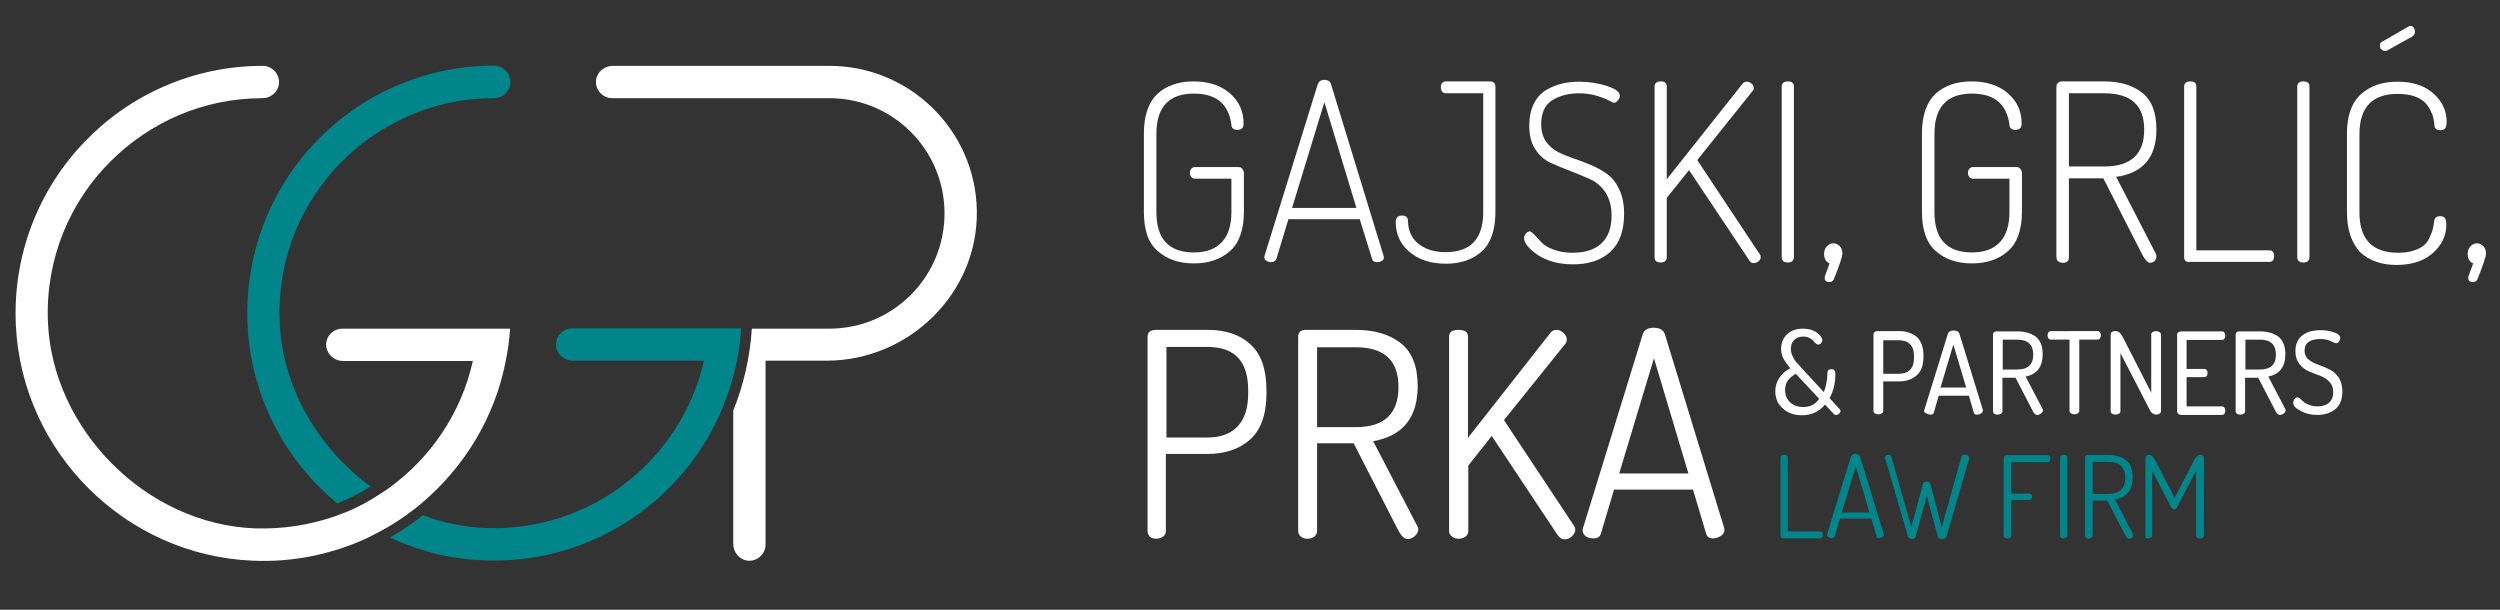 <?xml version="1.0" encoding="UTF-8"?> <!-- Generator: Adobe Illustrator 23.0.6, SVG Export Plug-In . SVG Version: 6.00 Build 0) --> <svg xmlns="http://www.w3.org/2000/svg" xmlns:xlink="http://www.w3.org/1999/xlink" id="Layer_1" x="0px" y="0px" viewBox="0 0 820 200" style="enable-background:new 0 0 820 200;" xml:space="preserve"><rect x="0" y="0" width="820" height="200" fill="#333333" stroke="none"/> <style type="text/css"> .st0{fill:#FFFFFF;} .st1{fill:#00858B;} </style> <g> <path class="st0" d="M375.2,69.5V43.8c0-5.9,1.5-10.2,4.4-13c3-2.7,6.9-4.1,11.8-4.1c5,0,9,1.3,12,3.9c3,2.6,4.5,5.9,4.5,9.9 c0,1.4-0.7,2.1-2,2.1c-1.3,0-2-0.6-2-1.7c-0.9-6.8-5-10.2-12.3-10.2c-8.2,0-12.3,4.4-12.3,13.2v25.7c0,8.8,4.1,13.2,12.3,13.2 c4,0,7-1.1,9.1-3.3c2.1-2.2,3.2-5.5,3.2-9.9V58.6h-12c-0.5,0-0.9-0.2-1.2-0.6c-0.3-0.4-0.4-0.8-0.4-1.3c0-0.5,0.1-0.9,0.4-1.3 c0.3-0.4,0.7-0.6,1.2-0.6h14.4c0.5,0,0.9,0.2,1.2,0.6c0.3,0.4,0.5,0.8,0.5,1.3v12.7c0,5.9-1.5,10.2-4.5,12.9c-3,2.7-7,4.1-11.9,4.1 c-5,0-8.9-1.4-11.9-4.1C376.6,79.7,375.2,75.4,375.2,69.5z"></path> <path class="st0" d="M414.7,84.3c0-0.2,0-0.4,0.1-0.5l17.4-56.1c0.3-1,1.1-1.5,2.2-1.5c1.2,0,1.9,0.5,2.2,1.5l17.3,56.5 c0,0,0,0,0,0.1c0,0.1,0,0.2,0,0.3c0,0.4-0.2,0.7-0.7,1s-1,0.4-1.6,0.4c-0.9,0-1.4-0.4-1.6-1.2l-4-12.9h-23.4l-3.9,12.9 c-0.3,0.8-0.9,1.2-1.8,1.2c-0.6,0-1.1-0.2-1.6-0.5C414.9,85.3,414.7,84.8,414.7,84.3z M423.8,68.2h21.1l-10.5-34.7L423.8,68.2z"></path> <path class="st0" d="M457.8,72.8c0-1.4,0.7-2.1,2-2.1c1.4,0,2,0.6,2,1.7c0.1,3.3,1.2,5.8,3.5,7.6c2.3,1.8,5.2,2.7,8.9,2.7 c8.2,0,12.3-4.4,12.3-13.2V30.6h-12.2c-1.1,0-1.7-0.7-1.7-2c0-1.2,0.6-1.9,1.7-1.9h14.3c1.3,0,1.9,0.6,1.9,1.8v41 c0,5.9-1.5,10.2-4.4,12.9c-3,2.7-6.9,4.1-11.8,4.1c-5,0-9-1.3-12-3.9C459.3,80.1,457.8,76.8,457.8,72.8z"></path> <path class="st0" d="M499.9,78.1c0-0.5,0.2-1.1,0.6-1.5c0.4-0.5,0.8-0.7,1.3-0.7c0.3,0,0.8,0.4,1.5,1.1l2.2,2.4 c0.8,0.9,2.1,1.7,3.9,2.4c1.8,0.7,3.9,1.1,6.3,1.1c4.2,0,7.4-1,9.6-3.1c2.2-2.1,3.3-5.1,3.3-9.1c0-3-0.7-5.5-2-7.6 c-1.4-2-3-3.4-5-4.3c-2-0.9-4.2-1.8-6.5-2.7c-2.4-0.9-4.5-1.8-6.5-2.7c-2-0.9-3.7-2.4-5-4.4c-1.4-2.1-2-4.7-2-7.8 c0-2.8,0.5-5.2,1.5-7.2c1-2,2.4-3.5,4.1-4.5c1.7-1,3.5-1.7,5.2-2.1c1.8-0.4,3.6-0.6,5.6-0.6c3.2,0,6.3,0.5,9.1,1.4 c2.8,0.9,4.2,2,4.2,3.2c0,0.5-0.2,1-0.6,1.5c-0.4,0.5-0.8,0.8-1.3,0.8c-0.3,0-0.9-0.3-1.8-0.8c-0.9-0.5-2.2-1-3.9-1.5 c-1.7-0.5-3.6-0.8-5.7-0.8c-3.5,0-6.5,0.8-8.9,2.3c-2.4,1.5-3.6,4.2-3.6,7.8c0,2.2,0.5,4.1,1.5,5.6c1,1.5,2.3,2.6,3.9,3.5 c1.6,0.8,3.4,1.5,5.3,2.2c1.9,0.6,3.9,1.4,5.8,2.2c1.9,0.8,3.7,1.8,5.3,3c1.6,1.2,2.9,2.9,3.9,5.1c1,2.2,1.5,4.8,1.5,7.9 c0,5.5-1.5,9.6-4.5,12.4c-3,2.7-7,4.1-12.1,4.1c-4.7,0-8.5-1-11.6-3C501.4,81.6,499.9,79.7,499.9,78.1z"></path> <path class="st0" d="M542.7,84.3V28.4c0-1.1,0.7-1.7,2-1.7c1.4,0,2,0.6,2,1.7v30.4l24.9-31.4c0.3-0.4,0.7-0.6,1.4-0.6 c0.5,0,1,0.2,1.5,0.6c0.5,0.4,0.7,0.9,0.7,1.5c0,0.4-0.1,0.8-0.4,1l-18.1,22.6l20.5,30.9c0.2,0.2,0.3,0.5,0.3,0.9 c0,0.5-0.2,1-0.7,1.4c-0.5,0.4-1,0.6-1.6,0.6c-0.6,0-1.2-0.3-1.5-1L554,55.8l-7.3,9.1v19.4c0,1.2-0.7,1.8-2,1.8 C543.3,86.1,542.7,85.5,542.7,84.3z"></path> <path class="st0" d="M584.4,84.3V28.4c0-1.1,0.7-1.7,2-1.7c1.4,0,2,0.6,2,1.7v55.9c0,1.2-0.7,1.8-2,1.8 C585.1,86.1,584.4,85.5,584.4,84.3z"></path> <path class="st0" d="M598.3,83.2c0-0.9,0.3-1.7,0.9-2.4c0.6-0.6,1.3-1,2.1-1c0.8,0,1.5,0.3,2.1,0.9c0.6,0.6,0.9,1.4,0.9,2.5 c0,0.9-0.9,3.7-2.8,8.4c-0.3,0.6-0.7,0.9-1.4,0.9c-1.1,0-1.6-0.4-1.6-1.3c0-0.3,0-0.5,0.1-0.7l1.5-4.1 C598.9,85.9,598.3,84.9,598.3,83.2z"></path> <path class="st0" d="M630.4,69.5V43.8c0-5.9,1.5-10.2,4.4-13c3-2.7,6.9-4.1,11.8-4.1c5,0,9,1.3,12,3.9c3,2.6,4.5,5.9,4.5,9.9 c0,1.4-0.7,2.1-2,2.1c-1.3,0-2-0.6-2-1.7c-0.9-6.8-5-10.2-12.3-10.2c-8.2,0-12.3,4.4-12.3,13.2v25.7c0,8.8,4.1,13.2,12.3,13.2 c4,0,7-1.1,9.1-3.3c2.1-2.2,3.2-5.5,3.2-9.9V58.6h-12c-0.5,0-0.9-0.2-1.2-0.6c-0.3-0.4-0.4-0.8-0.4-1.3c0-0.5,0.1-0.9,0.4-1.3 c0.3-0.4,0.7-0.6,1.2-0.6h14.4c0.5,0,0.9,0.2,1.2,0.6s0.5,0.8,0.5,1.3v12.7c0,5.9-1.5,10.2-4.5,12.9c-3,2.7-7,4.1-11.9,4.1 c-5,0-8.9-1.4-11.9-4.1C631.9,79.7,630.4,75.4,630.4,69.5z"></path> <path class="st0" d="M674.5,84.3V28.4c0-0.5,0.2-0.9,0.5-1.2c0.3-0.3,0.8-0.5,1.3-0.5h13.9c5.1,0,9.2,1.2,12.4,3.7 c3.2,2.5,4.7,6.5,4.7,12.1c0,9.1-4.4,14.3-13.2,15.5l13,25.2c0.2,0.3,0.2,0.6,0.2,1c0,0.5-0.2,1-0.6,1.4c-0.4,0.4-0.9,0.6-1.6,0.6 c-0.6,0-1.5-0.9-2.5-2.8l-12.7-24.9h-11.3v25.9c0,1.2-0.7,1.8-2,1.8C675.2,86.1,674.5,85.5,674.5,84.3z M678.6,54.6h11.6 c8.7,0,13.1-4,13.1-12.1c0-8-4.4-11.9-13.1-11.9h-11.6V54.6z"></path> <path class="st0" d="M716.4,84.3V28.4c0-1.1,0.7-1.7,2-1.7c1.4,0,2,0.6,2,1.7v53.7h24c1,0,1.5,0.7,1.5,1.9s-0.5,1.9-1.5,1.9h-26.1 C717.1,86.1,716.4,85.5,716.4,84.3z"></path> <path class="st0" d="M753.5,84.3V28.4c0-1.1,0.7-1.7,2-1.7c1.4,0,2,0.6,2,1.7v55.9c0,1.2-0.7,1.8-2,1.8 C754.2,86.1,753.5,85.5,753.5,84.3z"></path> <path class="st0" d="M769.8,69.5V43.8c0-5.8,1.5-10.1,4.6-12.9s7.1-4.1,12-4.1c5,0,8.9,1.3,11.8,3.9c2.9,2.6,4.3,5.7,4.3,9.3 c0,1-0.2,1.7-0.5,2.1c-0.3,0.4-0.8,0.6-1.5,0.6c-1.4,0-2-0.6-2-1.7c-0.1-1.1-0.3-2.2-0.6-3.2c-0.4-1-0.9-2.1-1.7-3.2 c-0.8-1.2-2-2.1-3.7-2.8c-1.7-0.7-3.7-1-6.1-1c-8.3,0-12.5,4.4-12.5,13.2v25.7c0,8.8,4.2,13.2,12.7,13.2c1.9,0,3.6-0.2,5.1-0.7 c1.4-0.5,2.5-1,3.3-1.7c0.8-0.6,1.4-1.5,1.9-2.6c0.5-1.1,0.9-2,1-2.6c0.2-0.6,0.3-1.5,0.5-2.7c0.1-1.1,0.8-1.7,1.9-1.7 c0.8,0,1.3,0.2,1.6,0.6c0.3,0.4,0.5,1.1,0.5,2.2c0,3.6-1.5,6.7-4.4,9.3c-3,2.6-6.9,3.9-12,3.9c-4.9,0-8.8-1.4-11.8-4.1 C771.3,79.7,769.8,75.4,769.8,69.5z M780.6,14.9c0-0.6,0.2-1,0.7-1.2l8.7-5c0.2-0.1,0.4-0.2,0.6-0.2c0.5,0,0.9,0.2,1.1,0.6 c0.3,0.4,0.4,0.8,0.4,1.3c0,0.7-0.3,1.2-0.9,1.6l-8.1,4.5c-0.2,0.2-0.5,0.2-0.8,0.2c-0.5,0-0.9-0.2-1.3-0.6 C780.7,15.9,780.6,15.4,780.6,14.9z"></path> <path class="st0" d="M809.4,83.2c0-0.9,0.3-1.7,0.9-2.4c0.6-0.6,1.3-1,2.1-1c0.8,0,1.5,0.3,2.1,0.9c0.6,0.6,0.9,1.4,0.9,2.5 c0,0.9-0.9,3.7-2.8,8.4c-0.3,0.6-0.7,0.9-1.4,0.9c-1.1,0-1.6-0.4-1.6-1.3c0-0.3,0-0.5,0.1-0.7l1.5-4.1 C810,85.9,809.4,84.9,809.4,83.2z"></path> <path class="st0" d="M376.4,174.2v-63.8c0-1.4,0.9-2.1,2.6-2.2h17.2c5.9,0,10.6,1.6,14,4.8c3.5,3.2,5.2,8.2,5.2,15.1v0.9 c0,6.9-1.8,11.9-5.3,15.1c-3.5,3.2-8.3,4.8-14.2,4.8h-13.5v25.3c0,0.7-0.3,1.3-0.9,1.8c-0.6,0.4-1.3,0.7-2.2,0.7 c-0.9,0-1.6-0.2-2.2-0.7C376.7,175.5,376.4,174.9,376.4,174.2z M382.6,143.5h13.5c4.2,0,7.5-1.2,9.8-3.6c2.3-2.4,3.5-6,3.5-10.8 v-1.1c0-9.5-4.4-14.2-13.3-14.2h-13.5V143.5z"></path> <path class="st0" d="M425.8,174.2v-63.8c0-1.4,0.8-2.1,2.3-2.2h16.6c6.1,0,10.9,1.4,14.7,4.3c3.7,2.9,5.6,7.6,5.6,14.1 c0,10.4-4.9,16.4-14.6,18.1l14.4,27.7c0.2,0.3,0.4,0.7,0.4,1.2c0,0.8-0.4,1.5-1.1,2.2c-0.8,0.7-1.6,1-2.4,1c-1.1,0-2.2-1.1-3.3-3.3 l-14.4-28.1H432v28.8c0,0.7-0.3,1.3-0.9,1.8c-0.6,0.4-1.3,0.7-2.2,0.7c-0.9,0-1.6-0.2-2.2-0.7C426.1,175.5,425.8,174.9,425.8,174.2 z M432,140.1h12.7c9.4,0,14-4.4,14-13.2c0-8.7-4.7-13-14-13H432V140.1z"></path> <path class="st0" d="M475.3,174.2v-63.8c0-1.5,1-2.2,3.1-2.2c2.1,0,3.1,0.7,3.1,2.2v33.2l27.1-34.5c0.4-0.6,1.1-0.9,2-0.9 c0.7,0,1.5,0.3,2.2,1c0.8,0.7,1.1,1.4,1.1,2.2c0,0.6-0.2,1-0.5,1.4l-20.1,25l23,34.7c0.3,0.5,0.4,0.9,0.4,1.2 c0,0.8-0.4,1.5-1.1,2.2s-1.6,1-2.4,1c-0.9,0-1.7-0.5-2.3-1.4l-21.6-32.5l-7.7,9.7v21.5c0,0.7-0.3,1.3-0.9,1.8 c-0.6,0.4-1.3,0.7-2.2,0.7c-0.9,0-1.6-0.2-2.2-0.7C475.6,175.5,475.3,174.9,475.3,174.2z"></path> <path class="st0" d="M519.1,174c0-0.3,0-0.5,0.1-0.7l19.6-63.6c0.4-1.4,1.6-2.2,3.6-2.2c2,0,3.2,0.7,3.7,2.2l19.5,63.7 c0,0.1,0,0.1,0,0.3c0,0.1,0,0.2,0,0.3c0,0.7-0.4,1.3-1.2,1.8s-1.7,0.8-2.5,0.8c-1.2,0-2-0.5-2.3-1.6l-4.3-14.4h-25.9l-4.3,14.4 c-0.3,1.1-1.1,1.6-2.5,1.6c-0.9,0-1.7-0.2-2.5-0.7C519.5,175.4,519.1,174.7,519.1,174z M531.1,155.3h22.7l-11.3-37.8L531.1,155.3z"></path> </g> <path class="st1" d="M167.4,27.5c-0.3,2.7-2.7,4.7-5.4,4.7c-8.2,0-16.1,1.4-23.4,4c-6.3,2.3-12.2,5.4-17.6,9.2 c-3.1,2.2-6,4.7-8.7,7.4c-13.3,13.3-21.3,31.8-20.6,52.2c0.7,21.8,12.6,42,29.9,54.6c-3.5,2.2-7.2,4-11,5.5 c-17.1-14.1-28.3-35.1-29.4-58.6c-1.2-26.7,10.4-50.8,29.3-66.4c5.3-4.4,11.2-8.2,17.6-11.1c10.4-4.8,21.9-7.5,34.1-7.5 C165.2,21.6,167.7,24.3,167.4,27.5z"></path> <path class="st0" d="M320.4,69c0.5,27.1-22.2,49.3-49.3,49.3h-20v60.3h0c0,3.1-2.7,5.6-5.8,5.3c-2.8-0.3-4.8-2.8-4.8-5.5v-43.7 c3.4-8.4,5.5-17.5,6.1-26.9H272c20.9,0,37.8-16.9,37.8-37.8S292.9,32.2,272,32.2h-71.2v0c-3.1,0-5.6-2.7-5.3-5.8 c0-0.4,0.1-0.9,0.3-1.3c0.8-2.1,2.9-3.5,5.2-3.5h71C298.4,21.6,319.9,42.7,320.4,69z"></path> <path class="st1" d="M243.1,107.7c-0.2,3.6-0.7,7.1-1.4,10.6c-0.4,1.9-0.8,3.7-1.3,5.5c-9.6,35.7-42.8,61.6-81.8,60 c-10.9-0.4-21.3-3.1-30.7-7.5c3.8-2.2,7.4-4.6,10.8-7.3c6.6,2.5,13.6,3.9,20.7,4.2c34.8,1.2,64.2-22.7,71.5-54.9h-43 c-2.8,0-5.2-2-5.5-4.8c-0.3-3.2,2.2-5.8,5.3-5.8H243.1z"></path> <path class="st0" d="M167.3,107.7c-0.2,3.6-0.7,7.1-1.4,10.6c-3.6,18.8-13.8,35.2-27.9,47c-0.9,0.8-1.9,1.5-2.9,2.3 c-3.4,2.6-7,4.9-10.8,6.9c-1.3,0.7-2.6,1.3-3.9,2h0c-11.3,5.2-24.1,8-37.5,7.4c-41.7-1.7-75.7-35.5-77.7-77.2 C3,60.1,40.1,21.6,86.2,21.6c3.1,0,5.6,2.7,5.3,5.9c-0.3,2.7-2.7,4.7-5.4,4.7c-19.4,0-37,7.9-49.8,20.7C23,66.1,15,84.7,15.7,105.1 c1.2,35.7,32.3,66.9,67.9,68.2c9.2,0.3,18-1.1,26.1-3.9c1.3-0.5,2.7-1,4-1.5c3.9-1.6,7.5-3.6,11-5.9c0.9-0.6,1.8-1.2,2.7-1.8 c13.8-9.9,23.9-24.7,27.7-41.8h-42.6c-2.6,0-4.9-1.8-5.4-4.3c0-0.2-0.1-0.3-0.1-0.5c-0.3-3.2,2.2-5.8,5.3-5.8H167.3z"></path> <path class="st0" d="M582.3,128.3c0-1.7,0.5-3.2,1.4-4.5c0.9-1.3,2.1-2.3,3.5-3c-0.9-1.1-1.6-2.1-2.2-3.1c-0.5-1-0.8-2.1-0.8-3.3 c0-2,0.7-3.6,2-4.8c1.3-1.2,3-1.8,5.1-1.8c1.9,0,3.4,0.4,4.6,1.3c1.2,0.9,1.8,1.7,1.8,2.5c0,0.4-0.1,0.7-0.4,1 c-0.3,0.3-0.6,0.4-1,0.4c-0.3,0-0.5-0.1-0.8-0.4c-0.3-0.3-0.6-0.6-0.8-0.9c-0.3-0.3-0.7-0.6-1.3-0.9c-0.6-0.3-1.2-0.4-2-0.4 c-1.2,0-2.2,0.4-2.9,1.1c-0.7,0.7-1.1,1.7-1.1,3c0,0.8,0.2,1.6,0.6,2.4c0.4,0.8,0.8,1.5,1.2,1.9c0.4,0.4,1,1.1,1.8,2l7.2,7.8 c0.7-1.6,1.1-3.7,1.2-6.3c0-0.4,0.1-0.7,0.3-0.9c0.2-0.2,0.5-0.3,1-0.3c0.5,0,0.8,0.1,1,0.4c0.2,0.3,0.3,0.6,0.3,1.2 c0,2.9-0.6,5.5-1.9,7.9l3.3,3.6c0.2,0.2,0.3,0.4,0.3,0.6c0,0.3-0.2,0.6-0.5,0.9c-0.3,0.3-0.6,0.4-1,0.4c-0.3,0-0.5-0.1-0.8-0.4 l-2.8-3c-1.9,2.3-4.4,3.5-7.6,3.5c-2.7,0-4.8-0.8-6.4-2.4C583.1,132.5,582.3,130.6,582.3,128.3z M585.5,128c0,1.5,0.5,2.8,1.6,3.9 c1.1,1.1,2.6,1.6,4.4,1.6c2.3,0,4-0.9,5.2-2.7l-7.7-8.2c-0.7,0.4-1.2,0.8-1.7,1.2c-0.4,0.4-0.9,0.9-1.3,1.7 C585.7,126.3,585.5,127.1,585.5,128z"></path> <path class="st0" d="M614.5,134.9v-25.2c0-0.3,0.1-0.6,0.4-0.8c0.2-0.2,0.5-0.3,0.9-0.3h7.1c2.4,0,4.3,0.7,5.8,1.9 c1.4,1.3,2.2,3.3,2.2,6.1v0.3c0,2.8-0.7,4.9-2.2,6.2c-1.5,1.3-3.4,2-5.9,2h-5.1v9.7c0,0.4-0.2,0.6-0.5,0.8c-0.3,0.2-0.7,0.3-1.1,0.3 c-0.4,0-0.8-0.1-1.1-0.3C614.7,135.5,614.5,135.2,614.5,134.9z M617.7,122.6h5.1c1.6,0,2.8-0.4,3.7-1.3c0.9-0.9,1.3-2.2,1.3-4v-0.4 c0-1.8-0.4-3.1-1.3-4c-0.9-0.9-2.1-1.3-3.7-1.3h-5.1V122.6z"></path> <path class="st0" d="M631.1,134.7c0-0.1,0-0.2,0.1-0.3l7.7-24.9c0.2-0.7,0.9-1.1,1.9-1.1s1.7,0.4,1.9,1.1l7.7,25c0,0,0,0.1,0,0.1 c0,0,0,0.1,0,0.1c0,0.3-0.2,0.6-0.6,0.9c-0.4,0.3-0.9,0.4-1.3,0.4c-0.6,0-1-0.2-1.1-0.7l-1.6-5.5h-9.9l-1.6,5.5 c-0.1,0.5-0.5,0.7-1.1,0.7c-0.4,0-0.9-0.1-1.3-0.4C631.3,135.4,631.1,135.1,631.1,134.7z M636.5,127.1h8.4l-4.2-14.1L636.5,127.1z"></path> <path class="st0" d="M653.7,134.9v-25.2c0-0.3,0.1-0.5,0.3-0.7c0.2-0.2,0.5-0.3,0.8-0.3h6.9c2.5,0,4.5,0.6,6,1.7 c1.5,1.2,2.3,3.1,2.3,5.8c0,4.1-1.9,6.6-5.6,7.3l5.5,10.5c0.1,0.2,0.2,0.4,0.2,0.5c0,0.4-0.2,0.8-0.6,1.1c-0.4,0.3-0.8,0.5-1.3,0.5 c-0.5,0-1-0.4-1.4-1.2l-5.7-11h-4.3v11c0,0.4-0.2,0.6-0.5,0.8c-0.3,0.2-0.7,0.3-1.1,0.3c-0.4,0-0.8-0.1-1.1-0.3 C653.9,135.5,653.7,135.2,653.7,134.9z M656.9,121.2h4.8c3.4,0,5.2-1.6,5.2-4.9c0-3.2-1.7-4.9-5.2-4.9h-4.8V121.2z"></path> <path class="st0" d="M671.6,110c0-0.4,0.1-0.7,0.3-1c0.2-0.3,0.5-0.4,0.8-0.4H688c0.3,0,0.6,0.1,0.8,0.4c0.2,0.3,0.3,0.6,0.3,1 c0,0.4-0.1,0.7-0.3,1c-0.2,0.3-0.5,0.4-0.8,0.4h-6v23.4c0,0.4-0.2,0.6-0.5,0.8c-0.3,0.2-0.7,0.3-1.1,0.3c-0.4,0-0.8-0.1-1.1-0.3 c-0.3-0.2-0.5-0.5-0.5-0.8v-23.4h-6.1c-0.4,0-0.6-0.1-0.8-0.4C671.7,110.8,671.6,110.4,671.6,110z"></path> <path class="st0" d="M692.3,134.9v-25.2c0-0.7,0.5-1.1,1.6-1.1c0.5,0,1,0.2,1.3,0.5c0.4,0.3,0.7,0.8,1.1,1.5l9.3,18.2v-19.1 c0-0.4,0.2-0.6,0.5-0.8c0.3-0.2,0.7-0.3,1.1-0.3c0.4,0,0.8,0.1,1.1,0.3c0.3,0.2,0.5,0.5,0.5,0.8v25.2c0,0.4-0.2,0.6-0.5,0.8 c-0.3,0.2-0.7,0.3-1.1,0.3c-0.8,0-1.5-0.5-2-1.4l-9.7-18.8v19.1c0,0.4-0.2,0.6-0.5,0.8c-0.3,0.2-0.7,0.3-1.1,0.3 c-0.4,0-0.8-0.1-1.1-0.3C692.4,135.5,692.3,135.2,692.3,134.9z"></path> <path class="st0" d="M714.1,134.9v-25.1c0-0.4,0.1-0.6,0.4-0.8c0.3-0.2,0.6-0.3,1-0.3h13.3c0.4,0,0.6,0.1,0.8,0.4 c0.2,0.3,0.3,0.6,0.3,1c0,0.4-0.1,0.7-0.3,1c-0.2,0.3-0.5,0.4-0.8,0.4h-11.6v9.5h5.8c0.3,0,0.6,0.1,0.8,0.4s0.3,0.6,0.3,1 c0,0.3-0.1,0.6-0.3,0.9c-0.2,0.3-0.5,0.4-0.8,0.4h-5.8v9.6h11.6c0.3,0,0.6,0.1,0.8,0.4s0.3,0.6,0.3,1c0,0.4-0.1,0.7-0.3,1 c-0.2,0.3-0.5,0.4-0.8,0.4h-13.3c-0.4,0-0.7-0.1-1-0.3C714.2,135.5,714.1,135.2,714.1,134.9z"></path> <path class="st0" d="M733.3,134.9v-25.2c0-0.3,0.1-0.5,0.3-0.7c0.2-0.2,0.5-0.3,0.8-0.3h6.9c2.5,0,4.5,0.6,6,1.7 c1.5,1.2,2.3,3.1,2.3,5.8c0,4.1-1.9,6.6-5.6,7.3l5.5,10.5c0.1,0.2,0.2,0.4,0.2,0.5c0,0.4-0.2,0.8-0.6,1.1c-0.4,0.3-0.8,0.5-1.3,0.5 c-0.5,0-1-0.4-1.4-1.2l-5.7-11h-4.3v11c0,0.4-0.2,0.6-0.5,0.8c-0.3,0.2-0.7,0.3-1.1,0.3c-0.4,0-0.8-0.1-1.1-0.3 C733.5,135.5,733.3,135.2,733.3,134.9z M736.5,121.2h4.8c3.4,0,5.2-1.6,5.2-4.9c0-3.2-1.7-4.9-5.2-4.9h-4.8V121.2z"></path> <path class="st0" d="M752.2,132.1c0-0.4,0.1-0.8,0.4-1.2c0.3-0.4,0.6-0.6,1-0.6c0.2,0,0.5,0.2,0.9,0.5c0.3,0.3,0.7,0.7,1.1,1 c0.4,0.4,1,0.7,1.8,1c0.8,0.3,1.7,0.5,2.7,0.5c1.6,0,2.9-0.4,3.8-1.2c0.9-0.8,1.4-1.9,1.4-3.5c0-1.4-0.4-2.5-1.3-3.4 c-0.8-0.9-1.9-1.5-3.1-2c-1.2-0.4-2.4-0.9-3.6-1.4c-1.2-0.5-2.2-1.3-3.1-2.4c-0.8-1.1-1.3-2.4-1.3-4.1c0-1.3,0.2-2.5,0.7-3.4 c0.5-1,1.2-1.7,2-2.2c0.8-0.5,1.7-0.9,2.6-1.1c0.9-0.2,1.9-0.3,2.9-0.3c1.5,0,3,0.2,4.4,0.7c1.4,0.4,2.1,1.1,2.1,1.9 c0,0.4-0.1,0.7-0.4,1.1c-0.2,0.4-0.6,0.6-1,0.6c-0.1,0-0.7-0.2-1.7-0.7c-1-0.5-2.2-0.7-3.5-0.7c-1.5,0-2.8,0.3-3.7,0.9 c-0.9,0.6-1.4,1.6-1.4,3c0,1.1,0.4,2.1,1.3,2.8c0.8,0.7,1.9,1.3,3.1,1.7c1.2,0.4,2.4,0.9,3.6,1.5c1.2,0.5,2.2,1.4,3.1,2.6 c0.8,1.2,1.3,2.8,1.3,4.6c0,2.6-0.7,4.5-2.2,5.8c-1.5,1.3-3.5,2-6,2c-2.2,0-4.1-0.5-5.6-1.4C753,134,752.2,133.1,752.2,132.1z"></path> <path class="st1" d="M584,175.6v-25.5c0-0.6,0.4-0.9,1.2-0.9c0.8,0,1.2,0.3,1.2,0.9v24.2h10.7c0.5,0,0.8,0.4,0.8,1.1 c0,0.8-0.3,1.2-0.8,1.2h-12c-0.3,0-0.6-0.1-0.8-0.3C584.2,176.2,584,175.9,584,175.6z"></path> <path class="st1" d="M599.3,175.5c0-0.1,0-0.2,0-0.3l7.8-25.4c0.2-0.6,0.7-0.9,1.5-0.9c0.8,0,1.3,0.3,1.5,0.9l7.8,25.5 c0,0,0,0.1,0,0.1c0,0,0,0.1,0,0.1c0,0.3-0.2,0.5-0.5,0.7c-0.3,0.2-0.7,0.3-1,0.3c-0.5,0-0.8-0.2-0.9-0.6l-1.7-5.8h-10.3l-1.7,5.8 c-0.1,0.4-0.4,0.6-1,0.6c-0.4,0-0.7-0.1-1-0.3S599.3,175.8,599.3,175.5z M604.1,168.1h9.1l-4.5-15.1L604.1,168.1z"></path> <path class="st1" d="M618.2,150.2c0-0.3,0.1-0.5,0.4-0.7c0.3-0.2,0.6-0.3,0.9-0.3c0.5,0,0.8,0.2,0.9,0.7l6.5,23l3.8-14.1 c0.1-0.5,0.5-0.8,1.3-0.8c0.7,0,1.1,0.3,1.2,0.9l3.7,14l6.5-23.2c0.1-0.4,0.5-0.6,1-0.6c0.4,0,0.7,0.1,1,0.3 c0.3,0.2,0.5,0.4,0.5,0.7c0,0.1,0,0.2,0,0.3l-7.4,25.4c-0.2,0.6-0.7,1-1.5,1c-0.8,0-1.3-0.3-1.4-0.8l-3.6-13.4l-3.6,13.2 c-0.1,0.7-0.6,1-1.3,1c-0.7,0-1.2-0.3-1.3-0.9l-7.4-25.4C618.2,150.4,618.2,150.3,618.2,150.2z"></path> <path class="st1" d="M657.2,175.7v-25.5c0-0.3,0.1-0.5,0.3-0.7c0.2-0.2,0.5-0.2,0.8-0.2h13.3c0.3,0,0.5,0.1,0.7,0.3 c0.2,0.2,0.2,0.5,0.2,0.8c0,0.3-0.1,0.6-0.2,0.8c-0.2,0.2-0.4,0.4-0.7,0.4h-11.9v10.3h5.9c0.3,0,0.5,0.1,0.7,0.3 c0.2,0.2,0.2,0.5,0.2,0.8c0,0.7-0.3,1-0.9,1h-5.9v11.7c0,0.3-0.1,0.5-0.4,0.7c-0.3,0.2-0.5,0.2-0.9,0.2 C657.6,176.6,657.2,176.3,657.2,175.7z"></path> <path class="st1" d="M675.7,175.6v-25.5c0-0.6,0.4-0.9,1.2-0.9c0.8,0,1.2,0.3,1.2,0.9v25.5c0,0.3-0.1,0.5-0.4,0.7 c-0.3,0.2-0.5,0.3-0.9,0.3c-0.4,0-0.6-0.1-0.9-0.3C675.8,176.2,675.7,175.9,675.7,175.6z"></path> <path class="st1" d="M683.9,175.6v-25.5c0-0.5,0.3-0.8,0.9-0.9h6.6c2.4,0,4.4,0.6,5.9,1.7c1.5,1.1,2.2,3,2.2,5.7 c0,4.1-1.9,6.6-5.8,7.2l5.8,11.1c0.1,0.1,0.2,0.3,0.2,0.5c0,0.3-0.2,0.6-0.4,0.9s-0.6,0.4-1,0.4c-0.4,0-0.9-0.4-1.3-1.3l-5.8-11.2 h-4.8v11.5c0,0.3-0.1,0.5-0.4,0.7c-0.3,0.2-0.5,0.3-0.9,0.3c-0.4,0-0.6-0.1-0.9-0.3C684,176.2,683.9,175.9,683.9,175.6z M686.4,162 h5.1c3.7,0,5.6-1.8,5.6-5.3c0-3.5-1.9-5.2-5.6-5.2h-5.1V162z"></path> <path class="st1" d="M703.7,175.6v-25.2c0-0.8,0.4-1.2,1.2-1.2c0.7,0,1.4,0.6,2,1.7l6.4,12.4l6.4-12.4c0.6-1.1,1.3-1.7,2-1.7 c0.8,0,1.2,0.4,1.2,1.2v25.2c0,0.3-0.1,0.5-0.4,0.7c-0.2,0.2-0.5,0.3-0.9,0.3c-0.3,0-0.6-0.1-0.9-0.3c-0.3-0.2-0.4-0.4-0.4-0.7 v-21.1l-6.2,11.8c-0.3,0.5-0.6,0.8-1,0.8c-0.4,0-0.7-0.3-1-0.8l-6.2-11.9v21.2c0,0.3-0.1,0.5-0.4,0.7c-0.3,0.2-0.5,0.3-0.9,0.3 c-0.4,0-0.6-0.1-0.9-0.3C703.8,176.2,703.7,175.9,703.7,175.6z"></path> </svg> 
